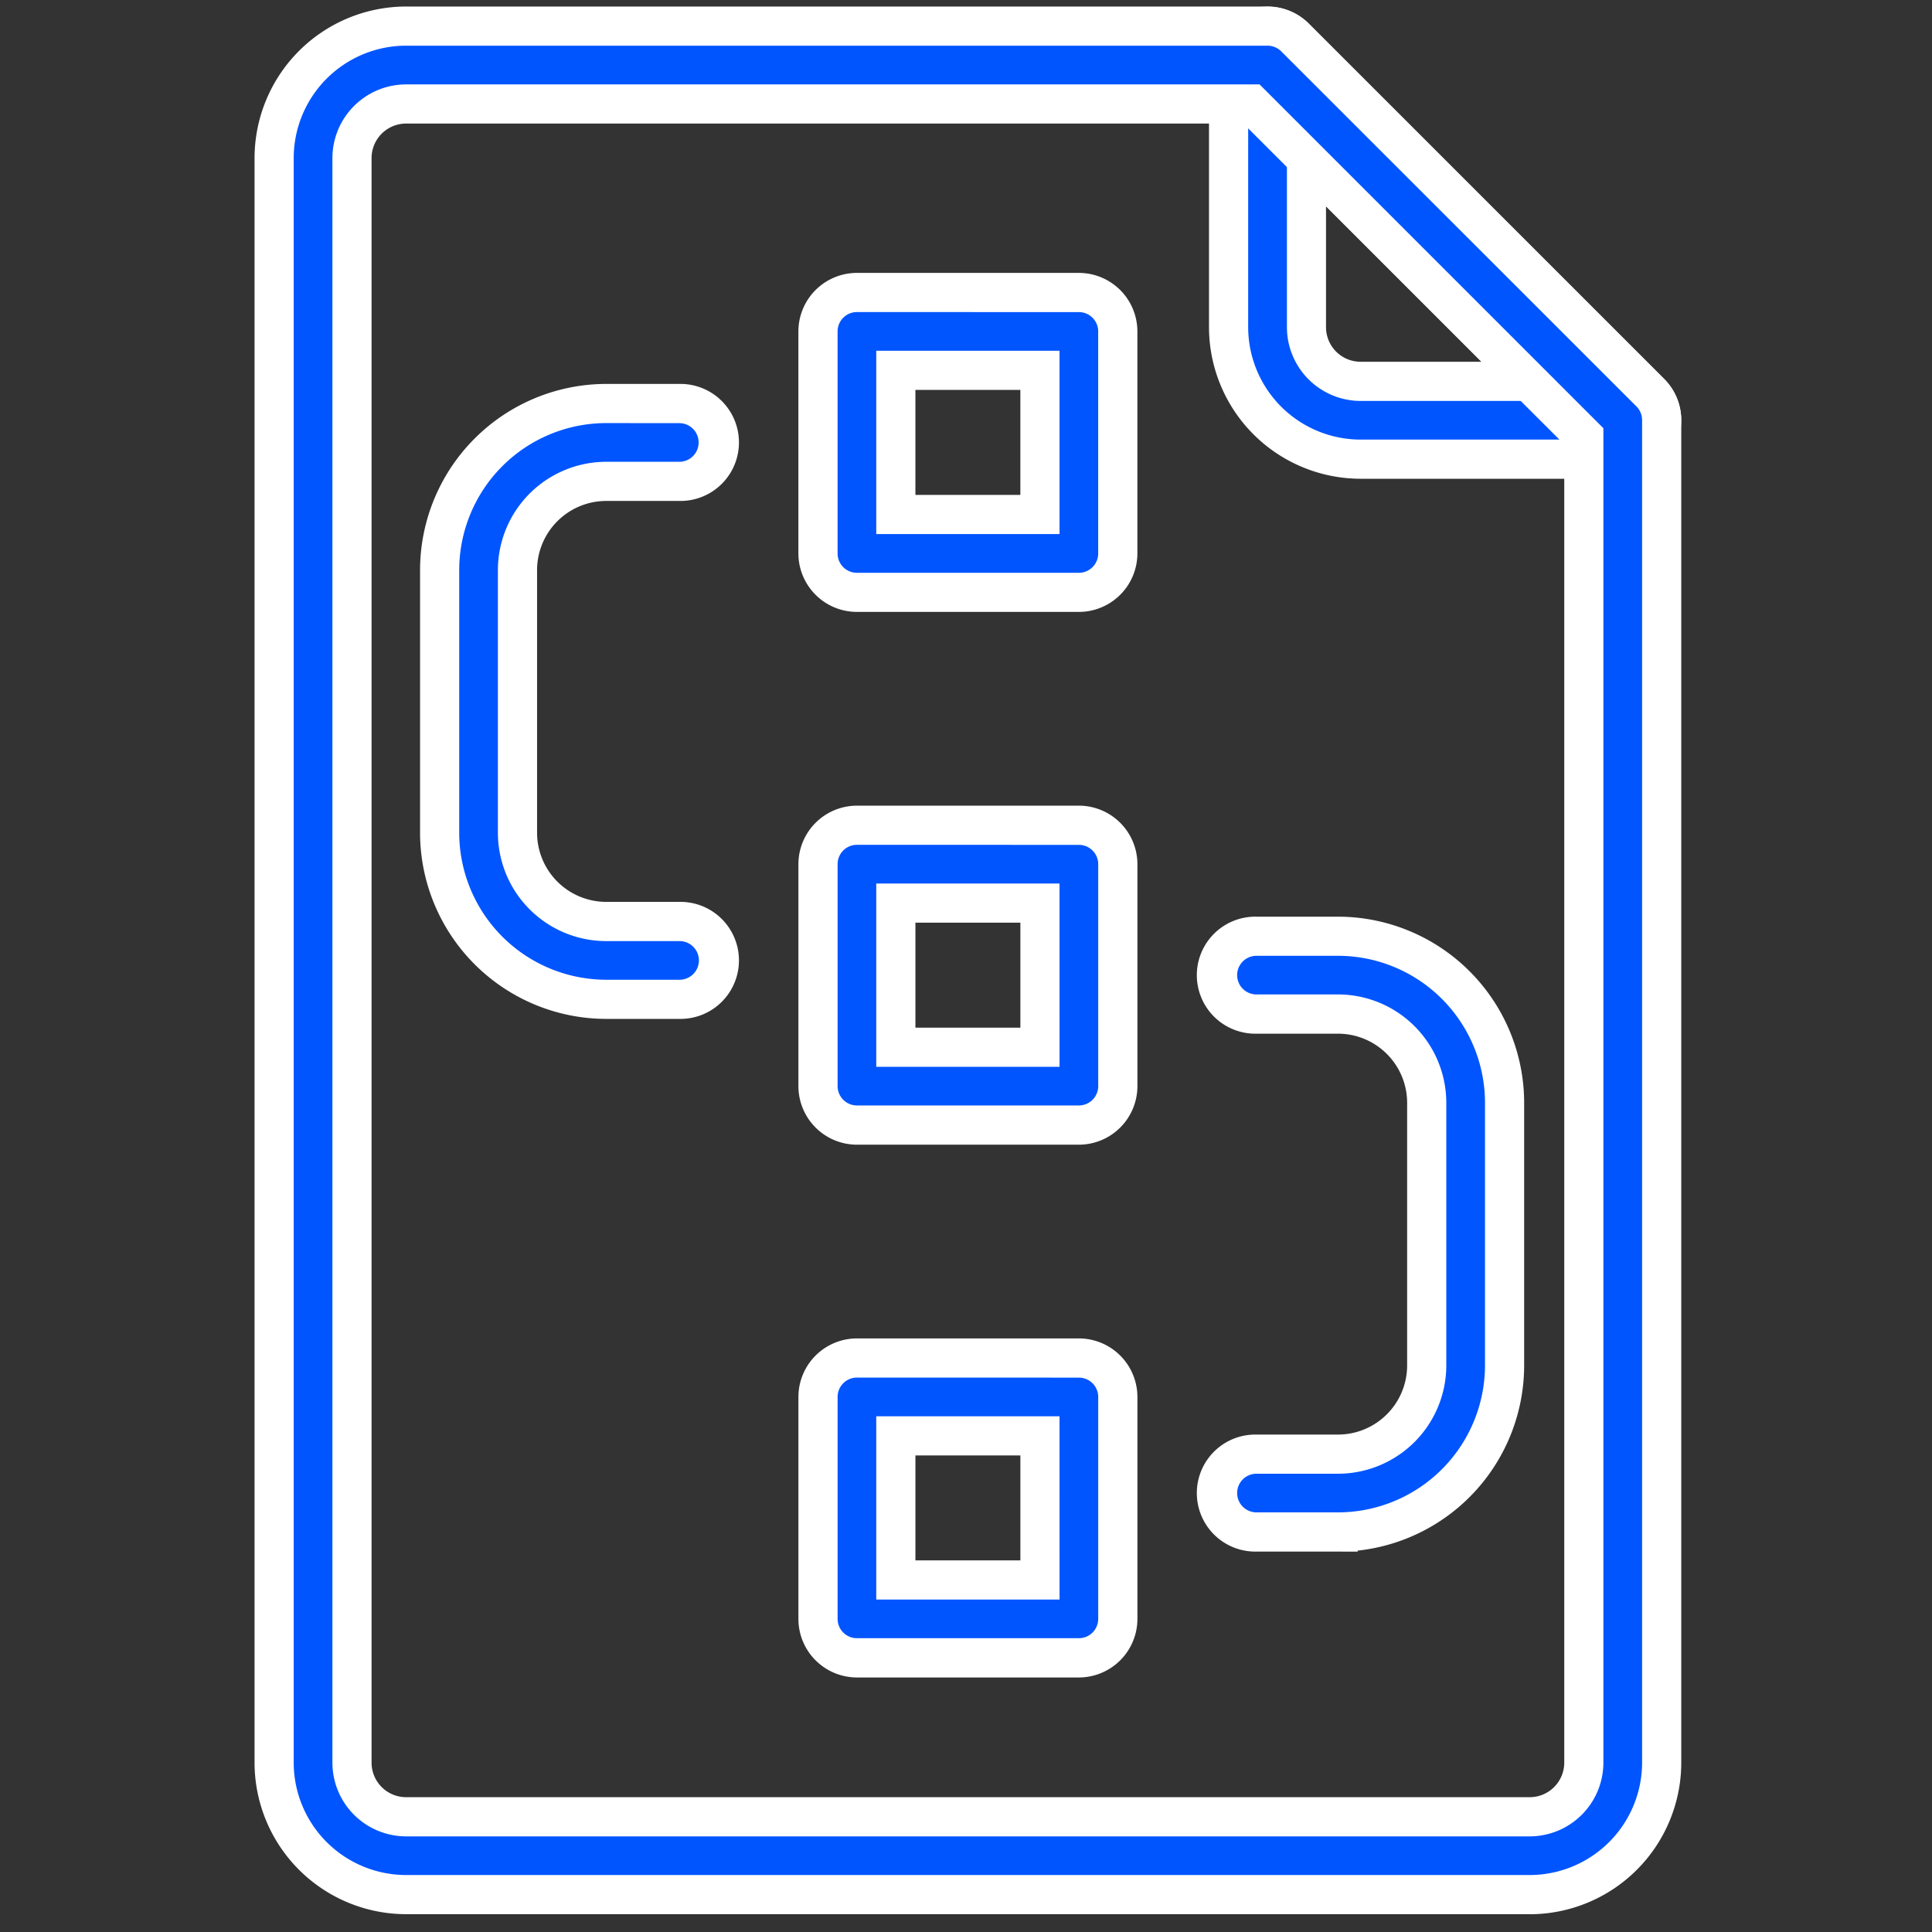 <?xml version="1.0" encoding="UTF-8"?> <svg xmlns="http://www.w3.org/2000/svg" xmlns:xlink="http://www.w3.org/1999/xlink" width="90" height="90" viewBox="0 0 90 90"><rect x="0" y="0" width="90" height="90" fill="#333333" stroke="none"/><defs><clipPath id="clip-path"><rect id="Rectangle_29" data-name="Rectangle 29" width="90" height="90" transform="translate(348 870)" fill="#fff"></rect></clipPath></defs><g id="Mask_Group_8" data-name="Mask Group 8" transform="translate(-348 -870)" clip-path="url(#clip-path)"><g id="Group_43" data-name="Group 43" transform="translate(359.858 870.304)"><path id="Path_117" data-name="Path 117" d="M440.491,41.721h-12.21a6.156,6.156,0,0,1-6.149-6.147V23.362a1.813,1.813,0,0,1,3.1-1.282l16.545,16.545a1.813,1.813,0,0,1-1.283,3.1ZM425.759,27.74v7.833a2.524,2.524,0,0,0,2.522,2.521h7.833Z" transform="translate(-376.755 -20.635)" fill="#05f"></path><path id="Path_117_-_Outline" data-name="Path 117 - Outline" d="M439.9,42.045h-12.21a7.068,7.068,0,0,1-7.061-7.06V22.774a2.717,2.717,0,0,1,1.683-2.518h0a2.732,2.732,0,0,1,2.966.592L441.83,37.393a2.728,2.728,0,0,1-.364,4.162l.42.49Zm-16.892-20.1a.9.9,0,0,0-.554.832V34.986a5.242,5.242,0,0,0,5.237,5.235H439.9a.9.9,0,0,0,.638-1.538L424,22.137a.9.9,0,0,0-.637-.263A.917.917,0,0,0,423.011,21.943Zm14.717,16.475H427.693a3.437,3.437,0,0,1-3.434-3.433V24.95Zm-11.645-9.064v5.631a1.611,1.611,0,0,0,1.61,1.608h5.63Z" transform="translate(-376.167 -20.047)" fill="#fff"></path><path id="Path_118" data-name="Path 118" d="M216.555,108.577H164.213a6.154,6.154,0,0,1-6.147-6.147V27.681a6.154,6.154,0,0,1,6.147-6.147h40.131a1.812,1.812,0,0,1,1.282.531l16.545,16.545a1.813,1.813,0,0,1,.531,1.282v62.537a6.155,6.155,0,0,1-6.148,6.147ZM164.213,25.162a2.523,2.523,0,0,0-2.52,2.521V102.43a2.523,2.523,0,0,0,2.52,2.521h52.342a2.525,2.525,0,0,0,2.522-2.521V40.645L203.594,25.162Z" transform="translate(-157.154 -20.622)" fill="#05f"></path><path id="Path_118_-_Outline" data-name="Path 118 - Outline" d="M215.967,108.9H163.625a7.067,7.067,0,0,1-7.059-7.06V27.094a7.067,7.067,0,0,1,7.059-7.06h40.131a2.707,2.707,0,0,1,1.927.8l16.545,16.545a2.708,2.708,0,0,1,.8,1.927v62.537a7.068,7.068,0,0,1-7.059,7.06ZM163.625,21.858a5.241,5.241,0,0,0-5.235,5.235v74.748a5.241,5.241,0,0,0,5.235,5.235h52.342a5.242,5.242,0,0,0,5.236-5.235V39.3a.9.9,0,0,0-.264-.637L204.393,22.123a.9.9,0,0,0-.637-.264Zm52.342,83.417H163.625a3.436,3.436,0,0,1-3.432-3.433V27.095a3.436,3.436,0,0,1,3.432-3.433h39.759L219.4,39.679v62.163A3.437,3.437,0,0,1,215.967,105.275ZM163.625,25.486a1.61,1.61,0,0,0-1.608,1.608v74.748a1.61,1.61,0,0,0,1.608,1.608h52.342a1.611,1.611,0,0,0,1.61-1.608V40.435L202.629,25.486Z" transform="translate(-156.566 -20.034)" fill="#fff"></path><path id="Path_119" data-name="Path 119" d="M320.674,109.2h-10.34a1.813,1.813,0,0,1-1.813-1.814V97.043a1.813,1.813,0,0,1,1.814-1.814h10.34a1.813,1.813,0,0,1,1.814,1.814v10.341A1.812,1.812,0,0,1,320.674,109.2Zm-8.527-3.626h6.714V98.857h-6.714Z" transform="translate(-282.274 -81.909)" fill="#05f"></path><path id="Path_119_-_Outline" data-name="Path 119 - Outline" d="M320.086,109.522h-10.34a2.729,2.729,0,0,1-2.726-2.726V96.456a2.729,2.729,0,0,1,2.726-2.726h10.34a2.729,2.729,0,0,1,2.726,2.726V106.8A2.728,2.728,0,0,1,320.086,109.522ZM309.746,95.554a.9.9,0,0,0-.9.9V106.8a.9.9,0,0,0,.9.9h10.34a.9.9,0,0,0,.9-.9V96.456a.9.9,0,0,0-.9-.9Zm9.439,10.341h-8.538V97.357h8.538Zm-6.714-1.824h4.889v-4.89h-4.889Z" transform="translate(-281.686 -81.321)" fill="#fff"></path><path id="Path_120" data-name="Path 120" d="M320.677,256.584h-10.34a1.813,1.813,0,0,1-1.813-1.814V244.43a1.813,1.813,0,0,1,1.813-1.814h10.34a1.813,1.813,0,0,1,1.814,1.814v10.341A1.814,1.814,0,0,1,320.677,256.584Zm-8.527-3.627h6.714v-6.714H312.15Z" transform="translate(-282.277 -204.477)" fill="#05f"></path><path id="Path_120_-_Outline" data-name="Path 120 - Outline" d="M320.09,256.909H309.75a2.729,2.729,0,0,1-2.726-2.726V243.842a2.729,2.729,0,0,1,2.726-2.726h10.34a2.729,2.729,0,0,1,2.726,2.726v10.341A2.73,2.73,0,0,1,320.09,256.909ZM309.75,242.94a.9.9,0,0,0-.9.9v10.341a.9.9,0,0,0,.9.9h10.34a.9.9,0,0,0,.9-.9V243.842a.9.9,0,0,0-.9-.9Zm9.439,10.341H310.65v-8.539h8.538Zm-6.714-1.824h4.889v-4.89h-4.889Z" transform="translate(-281.689 -203.889)" fill="#fff"></path><path id="Path_121" data-name="Path 121" d="M320.677,403.974h-10.34a1.813,1.813,0,0,1-1.813-1.813V391.82a1.813,1.813,0,0,1,1.813-1.813h10.34a1.813,1.813,0,0,1,1.814,1.813v10.341A1.814,1.814,0,0,1,320.677,403.974Zm-8.527-3.627h6.714v-6.714H312.15Z" transform="translate(-282.277 -327.049)" fill="#05f"></path><path id="Path_121_-_Outline" data-name="Path 121 - Outline" d="M320.09,404.3H309.75a2.729,2.729,0,0,1-2.726-2.726V391.232a2.729,2.729,0,0,1,2.726-2.726h10.34a2.729,2.729,0,0,1,2.726,2.726v10.341A2.73,2.73,0,0,1,320.09,404.3ZM309.75,390.33a.9.9,0,0,0-.9.9v10.341a.9.9,0,0,0,.9.9h10.34a.9.9,0,0,0,.9-.9V391.232a.9.9,0,0,0-.9-.9Zm9.439,10.341H310.65v-8.539h8.538Zm-6.714-1.824h4.889v-4.89h-4.889Z" transform="translate(-281.689 -326.461)" fill="#fff"></path><path id="Path_122" data-name="Path 122" d="M215.016,153.7h-3.405a7.769,7.769,0,0,1-7.76-7.759V133.7a7.768,7.768,0,0,1,7.76-7.759h3.405a1.813,1.813,0,1,1,0,3.627h-3.405a4.138,4.138,0,0,0-4.133,4.133v12.237a4.138,4.138,0,0,0,4.133,4.131h3.405a1.814,1.814,0,1,1,0,3.627Z" transform="translate(-195.229 -107.449)" fill="#05f"></path><path id="Path_122_-_Outline" data-name="Path 122 - Outline" d="M214.429,154.021h-3.405a8.682,8.682,0,0,1-8.672-8.671V133.113a8.682,8.682,0,0,1,8.672-8.671h3.405a2.726,2.726,0,1,1,0,5.451h-3.405a3.225,3.225,0,0,0-3.221,3.221v12.237a3.224,3.224,0,0,0,3.221,3.219h3.405a2.726,2.726,0,1,1,0,5.451Zm-3.405-27.755a6.855,6.855,0,0,0-6.848,6.847V145.35a6.855,6.855,0,0,0,6.848,6.847h3.43a.9.9,0,0,0-.025-1.8h-3.405a5.05,5.05,0,0,1-5.046-5.044V133.114a5.051,5.051,0,0,1,5.046-5.045h3.405a.9.9,0,0,0,0-1.8Z" transform="translate(-194.642 -106.861)" fill="#fff"></path><path id="Path_123" data-name="Path 123" d="M424.674,301.078h-3.8a1.814,1.814,0,1,1,0-3.627h3.8a4.138,4.138,0,0,0,4.131-4.133V281.082a4.138,4.138,0,0,0-4.131-4.133h-3.8a1.814,1.814,0,1,1,0-3.627h3.8a7.767,7.767,0,0,1,7.758,7.759v12.237a7.767,7.767,0,0,1-7.758,7.76Z" transform="translate(-374.2 -230.013)" fill="#05f"></path><path id="Path_123_-_Outline" data-name="Path 123 - Outline" d="M424.086,301.4h-3.8a2.726,2.726,0,1,1,0-5.451h3.8a3.224,3.224,0,0,0,3.219-3.221V280.494a3.224,3.224,0,0,0-3.219-3.22h-3.8a2.726,2.726,0,1,1,0-5.451h3.8a8.681,8.681,0,0,1,8.67,8.671V292.73A8.684,8.684,0,0,1,425,301.355v.048Zm-3.8-3.627a.9.9,0,1,0,0,1.8h3.8a6.855,6.855,0,0,0,6.846-6.848V280.493a6.854,6.854,0,0,0-6.846-6.847h-3.8a.9.9,0,0,0,0,1.8h3.8a5.05,5.05,0,0,1,5.043,5.045v12.237a5.05,5.05,0,0,1-5.043,5.045Z" transform="translate(-373.613 -229.425)" fill="#fff"></path></g></g></svg> 